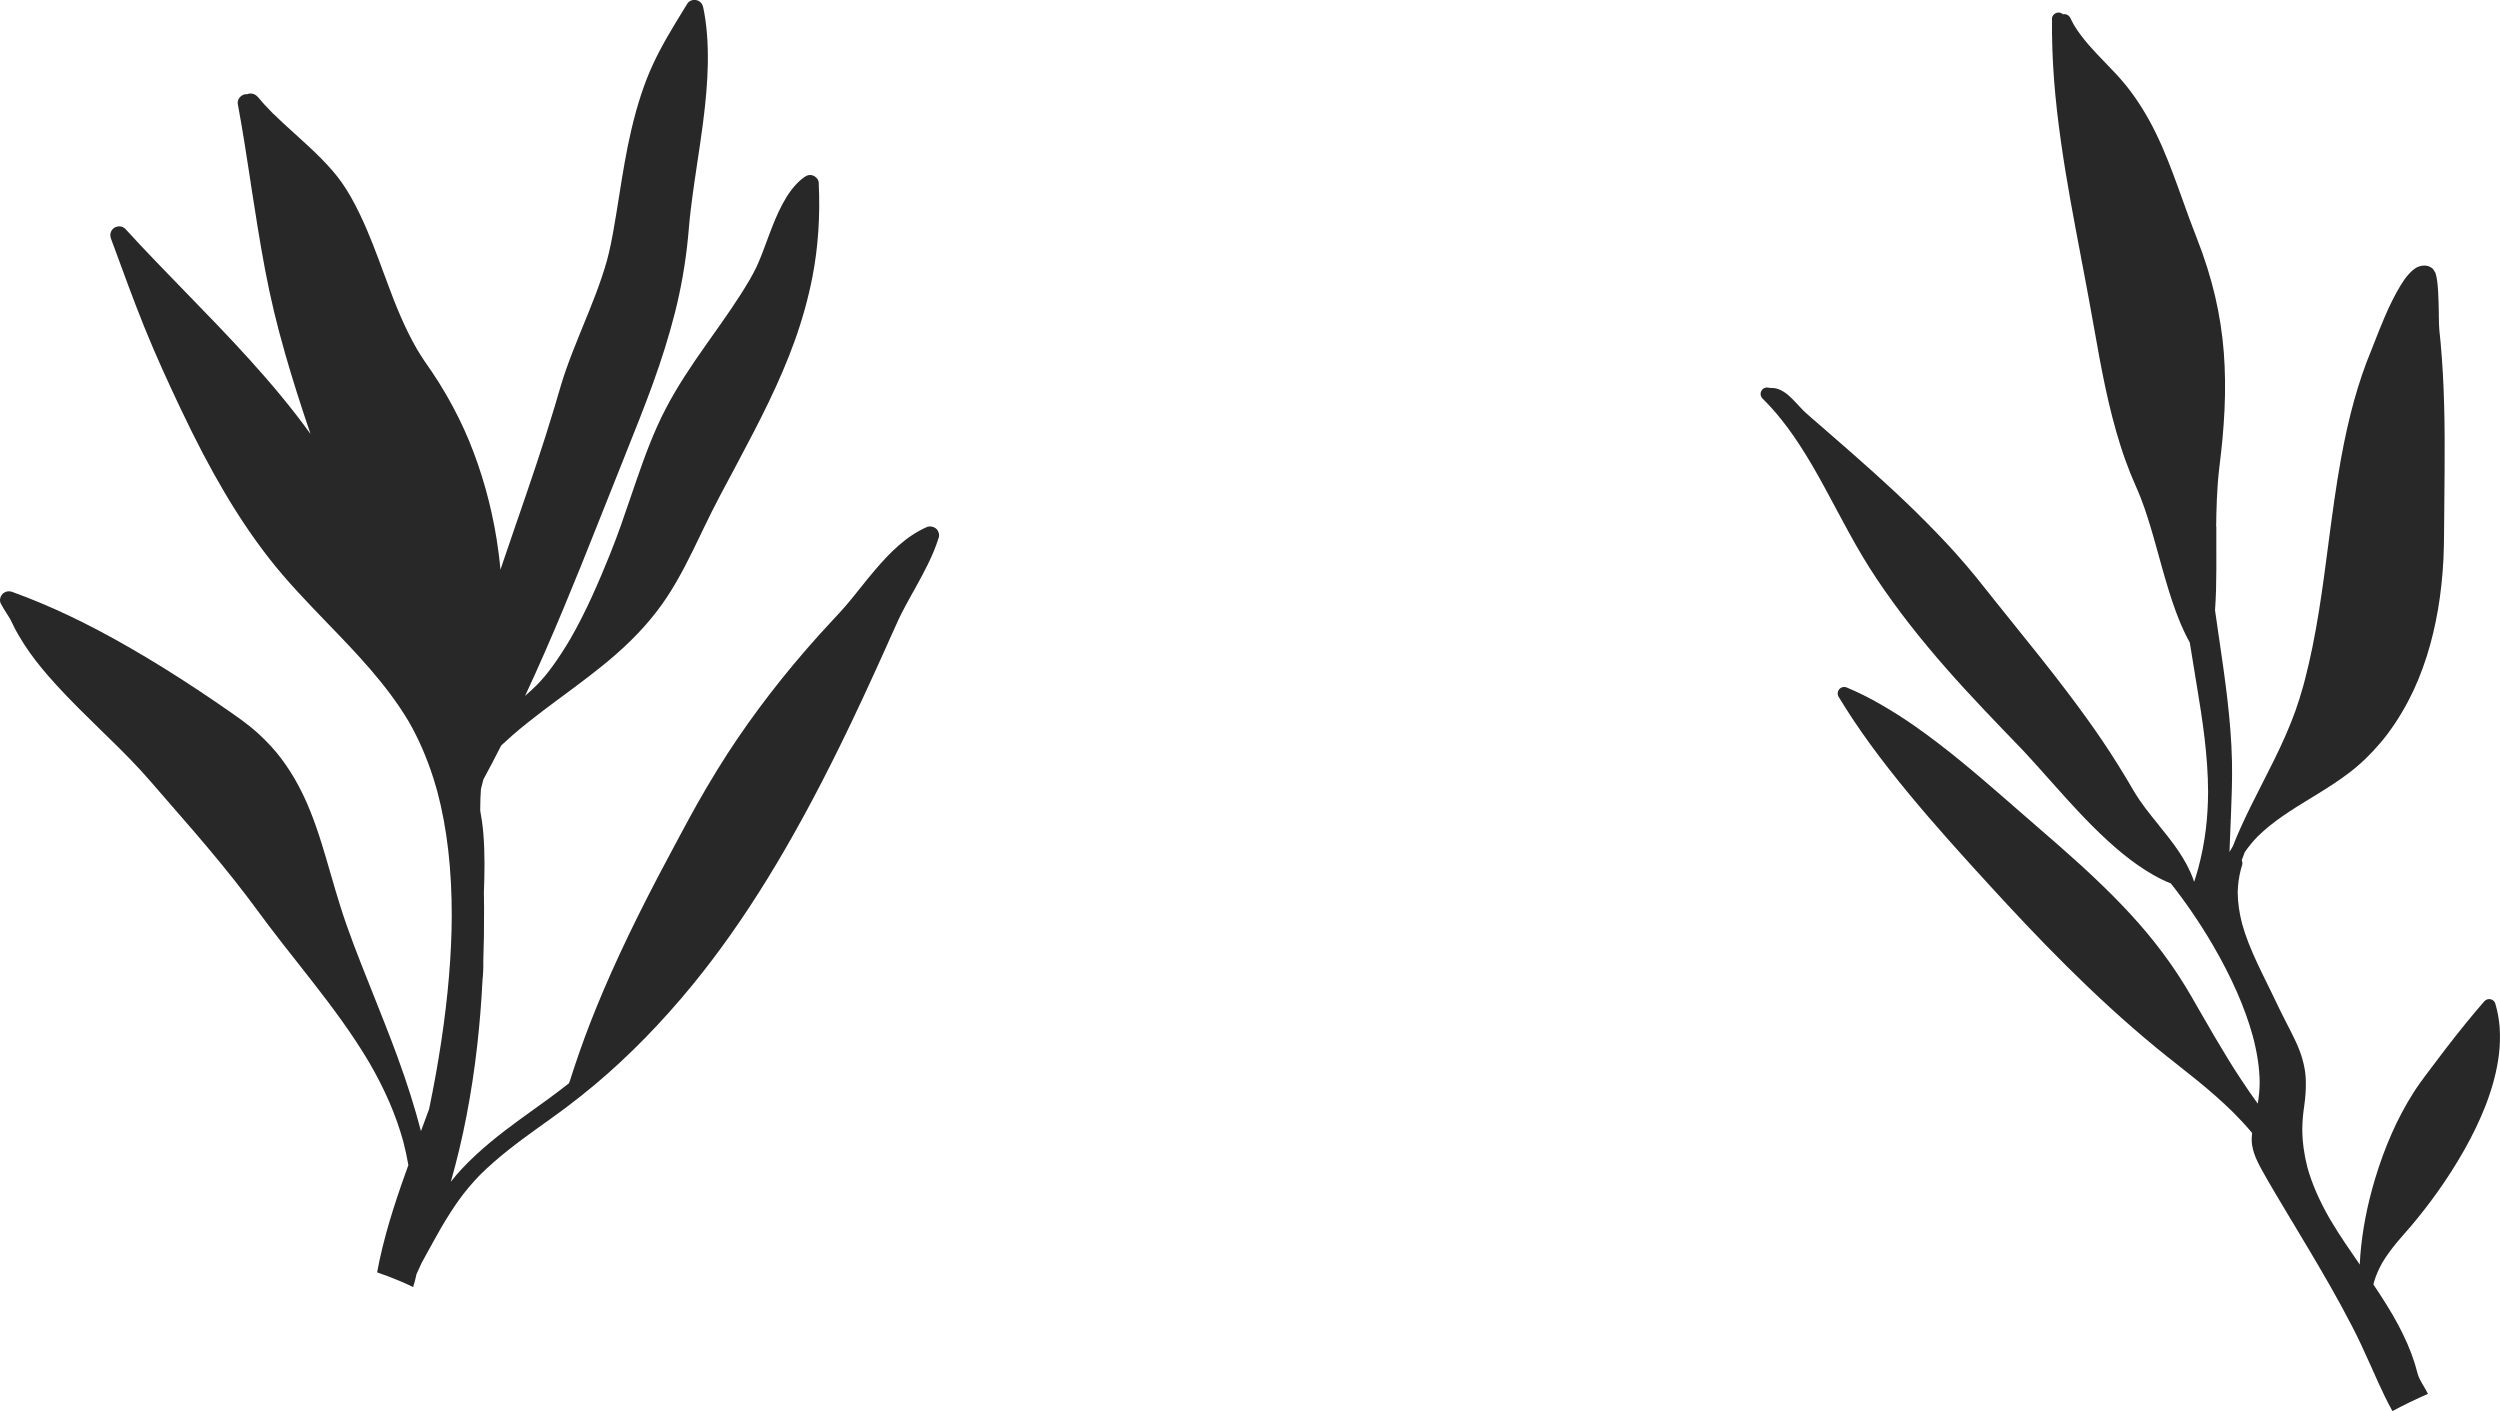 <?xml version="1.0" encoding="UTF-8"?> <svg xmlns="http://www.w3.org/2000/svg" id="_Слой_2" data-name="Слой 2" viewBox="0 0 424.63 239.69"> <defs> <style> .cls-1 { fill: #282828; } </style> </defs> <g id="_Слой_1-2" data-name="Слой 1"> <g> <path class="cls-1" d="M413.57,46.22c-.05-.13-.13-.27-.25-.43-.15-.22-.34-.32-.55-.44l-.03-.02c-.23-.13-.53-.21-.82-.22-.18,0-.34,0-.49,.02-.22,.03-.44,.09-.66,.17-.67,.26-1.2,.79-1.68,1.31-.54,.59-.99,1.29-1.36,1.89-.46,.76-.92,1.6-1.41,2.57-.9,1.8-1.66,3.67-2.23,5.08-.12,.31-.24,.62-.37,.93l-.09,.23-.06,.15-.03,.07-.03,.09c-.23,.61-.5,1.29-.77,1.95-2.16,5.22-3.78,11.03-5.11,18.31-.88,4.84-1.53,9.79-2.16,14.58v.04s-.01,.05-.01,.05c-.98,7.54-2,15.32-3.94,22.8-.09,.37-.19,.73-.29,1.1-.44,1.58-.88,2.97-1.33,4.24-.45,1.26-.99,2.62-1.65,4.14-1.2,2.75-2.6,5.51-3.84,7.94v.02s-.12,.2-.12,.2v.02c-1.28,2.49-2.58,5.06-3.76,7.69-.46,1.02-.89,2.04-1.27,3.03-.19,.29-.38,.62-.57,.97v-.14c.07-1.53,.13-3.02,.17-4.29l.03-.68v-.36s.02-.04,.02-.04l.02-.58c.12-3.01,.24-6.12,.18-9.24-.15-7.04-1.19-14.12-2.19-20.96l-.03-.17c-.21-1.43-.44-2.97-.66-4.59,.07-1.04,.13-2.17,.17-3.36,.07-2.51,.06-5,.05-7.4v-.03c0-1.18-.01-2.33,0-3.49l-.03,.12c.04-2.92,.12-6.34,.48-9.56,.05-.46,.1-.93,.16-1.39l.03-.25v-.05s.02-.12,.02-.12c.1-.87,.26-2.19,.37-3.4,.16-1.71,.28-3.41,.36-5.06,.16-3.4,.12-6.7-.12-9.81-.24-3.16-.74-6.37-1.48-9.55-.76-3.24-1.81-6.58-3.14-9.94-.86-2.17-1.67-4.43-2.38-6.42l-.03-.09-.14-.38c-.25-.69-.5-1.38-.75-2.07-.96-2.63-2.13-5.73-3.6-8.75-1.49-3.06-3.2-5.79-5.08-8.13-1.09-1.35-2.32-2.62-3.51-3.85l-.02-.02c-1.9-1.97-3.87-4-5.31-6.39-.21-.38-.42-.77-.61-1.18-.22-.46-.69-.73-1.17-.67-.03,0-.07,.01-.11,.02-.16-.16-.37-.26-.6-.29-.1-.01-.2-.02-.29,0-.2,.03-.38,.1-.54,.22-.2,.16-.42,.45-.42,.73-.04,3.43,.08,7.01,.36,10.64,.25,3.23,.64,6.69,1.19,10.56,.93,6.55,2.18,13.1,3.38,19.42v.06s.29,1.47,.29,1.47c.67,3.51,1.28,6.85,1.88,10.21,.67,3.78,1.23,6.92,1.91,10.12,.78,3.7,1.63,6.99,2.59,10.03,.51,1.63,1.09,3.25,1.72,4.82,.27,.68,.57,1.36,.83,1.96,.3,.68,.63,1.43,.92,2.19,.86,2.2,1.55,4.51,2.18,6.68,.31,1.08,.61,2.18,.91,3.24v.05s.08,.25,.08,.25c.36,1.32,.69,2.5,1.05,3.71,.81,2.77,1.51,4.86,2.29,6.78,.57,1.42,1.17,2.68,1.82,3.86,.3,1.92,.63,3.91,.9,5.51v.07s.02,.08,.02,.08l.29,1.76c.95,5.71,1.88,11.8,1.9,17.94-.01,2.2-.14,4.36-.39,6.41-.27,2.2-.71,4.45-1.31,6.67-.18,.65-.39,1.35-.63,2.08,0,.02-.01,.04-.02,.06-.02-.01-.04-.03-.06-.05l-.02-.02c-.01-.08-.03-.17-.07-.26-1.26-3.52-3.61-6.44-5.89-9.25v-.02c-1.49-1.82-3.01-3.71-4.21-5.73-1.72-2.98-3.52-5.85-5.33-8.54-1.7-2.51-3.63-5.2-5.91-8.21-3.04-4.02-6.23-7.98-9.32-11.81-1.09-1.36-2.18-2.71-3.26-4.06-.37-.47-.75-.94-1.12-1.41-.75-.95-1.38-1.74-2.01-2.51-.99-1.21-2.04-2.44-3.22-3.76-2.01-2.25-4.28-4.6-6.93-7.21-4.61-4.51-9.38-8.71-14.7-13.33l-1.11-.97-1.12-.97c-.18-.16-.37-.32-.56-.48-.45-.39-1.01-.87-1.52-1.36-.3-.31-.62-.65-.88-.93-.54-.58-1.1-1.19-1.71-1.72-.45-.39-.96-.72-1.49-.95-.49-.22-1.06-.31-1.69-.28-.17-.07-.38-.09-.57-.07-.29,.04-.56,.19-.73,.42-.18,.23-.26,.53-.22,.82l.04,.14,.04,.14c.08,.18,.19,.33,.34,.45l.09,.09,.05,.05c2.8,2.81,5.32,6.22,8.15,11.03,1.39,2.38,2.71,4.84,3.98,7.22l.04,.07v.03s.02,.02,.02,.02c1.45,2.71,2.95,5.51,4.55,8.2,1.46,2.45,3.13,4.96,5.27,7.91,1.8,2.48,3.74,4.96,5.95,7.61,3.93,4.72,8.05,9.13,13.02,14.3,.28,.29,.56,.58,.84,.87l.29,.3,.06,.06c.58,.6,1.26,1.31,1.91,1.99,.79,.84,1.58,1.71,2.26,2.47,.69,.77,1.38,1.54,2.06,2.31,.91,1.02,1.93,2.17,2.94,3.28,2.72,2.99,5.98,6.45,9.62,9.42,1.7,1.39,3.46,2.61,5.25,3.63,.95,.54,1.92,1.01,2.9,1.4,2.52,3.18,4.92,6.69,7.12,10.44,3.22,5.54,5.44,10.59,6.79,15.44,.78,2.93,1.17,5.56,1.18,8.05-.02,1.12-.12,2.24-.32,3.44v.02s0,.02,0,.02c-.98-1.36-1.96-2.76-2.89-4.19-1.34-2.02-2.7-4.23-4.41-7.14l-.02-.03c-.85-1.45-1.66-2.86-2.42-4.18l-.49-.85c-.66-1.16-1.35-2.36-2.05-3.51-1.54-2.53-3.32-5.08-5.3-7.58-3.25-4.09-7.24-8.25-12.55-13.1-2.34-2.13-4.74-4.22-7-6.17-1.41-1.22-2.82-2.45-4.23-3.68-.8-.7-1.6-1.39-2.4-2.09-4.23-3.67-9.18-7.9-14.5-11.62-1.86-1.3-3.79-2.53-5.74-3.65-1.96-1.14-3.93-2.11-5.83-2.91-.18-.07-.37-.1-.57-.07-.29,.04-.56,.19-.73,.42-.12,.15-.19,.33-.22,.52v.16s0,.14,0,.14c.03,.2,.1,.38,.22,.53,3.11,5.14,6.92,10.38,11.98,16.5,4.42,5.34,9.09,10.49,13.5,15.31,7.95,8.69,17.55,18.78,28.53,27.79,1.18,.97,2.4,1.93,3.58,2.86,1.07,.84,2.17,1.71,3.25,2.59,2.36,1.92,4.35,3.69,6.08,5.39,1.15,1.15,2.25,2.34,3.25,3.53-.04,.3-.06,.57-.07,.83-.01,.46,0,.85,.06,1.21,.07,.49,.21,.98,.33,1.36,.34,1.06,.88,2.06,1.36,2.94,.71,1.3,1.48,2.6,2.16,3.75l.42,.71c.85,1.43,1.7,2.86,2.56,4.29l.15,.24,.22,.37c.84,1.41,1.69,2.81,2.52,4.22,.47,.79,.94,1.59,1.41,2.38,1.5,2.55,2.79,4.83,3.96,6.97,1.44,2.64,2.5,4.7,3.43,6.68,.61,1.3,1.19,2.6,1.76,3.86,.39,.86,.77,1.72,1.15,2.57,.72,1.57,1.5,3.23,2.41,4.86,1.97-1.05,3.98-2.03,6.03-2.92-.22-.47-.49-.92-.75-1.36l-.17-.28c-.29-.5-.59-1.04-.78-1.63-.32-1.25-.7-2.46-1.12-3.59-.41-1.09-.9-2.21-1.5-3.44-.97-1.99-2.19-4.09-3.84-6.62-.36-.55-.71-1.09-1.1-1.66,.03-.14,.07-.28,.1-.42,.32-1.1,.79-2.18,1.42-3.3,.66-1.1,1.46-2.21,2.52-3.49,.44-.53,.91-1.07,1.36-1.58l.02-.02,.06-.07c.34-.39,.7-.8,1.04-1.2,1.54-1.82,3.05-3.78,4.5-5.82,1.56-2.2,3.04-4.53,4.41-6.94,1.41-2.49,2.61-4.98,3.57-7.42,1.21-3.1,2-6.09,2.33-8.9,.17-1.45,.21-2.94,.12-4.42-.09-1.36-.34-2.75-.77-4.22-.08-.18-.19-.33-.34-.45-.15-.12-.33-.19-.52-.22-.1-.01-.19-.01-.29,0-.27,.04-.53,.18-.74,.42-2.07,2.38-4.17,4.97-6.62,8.15-.93,1.21-1.91,2.51-3.19,4.22-.72,.97-1.5,2.03-2.21,3.15-2.67,4.2-4.86,9.14-6.52,14.69-1.31,4.38-2.14,8.7-2.47,12.83-.05,.56-.08,1.11-.1,1.63l-.08-.13c-1.55-2.25-3.32-4.79-4.84-7.36v-.02s-.04-.05-.04-.05c-.04-.06-.07-.12-.11-.19l.03,.07c-1.82-3.17-3.08-6.05-3.85-8.83-.56-2.16-.86-4.36-.87-6.53,.02-1.25,.12-2.53,.33-3.91,.22-1.5,.31-2.97,.27-4.37-.03-1.14-.22-2.29-.56-3.52-.26-.95-.64-1.94-1.18-3.11-.44-.94-.93-1.9-1.37-2.75-.13-.25-.26-.49-.38-.74-.61-1.19-1.2-2.41-1.76-3.58l-.05-.1-.03-.07-.3-.62c-.31-.64-.62-1.28-.94-1.92-1.1-2.24-2.24-4.55-3.17-6.93-.41-1.06-.77-2.13-1.07-3.19-.49-1.88-.74-3.62-.76-5.31,.02-1.34,.2-2.67,.53-3.94,.06-.21,.13-.42,.19-.63,.11-.34,.11-.6,0-.86-.01-.03-.02-.06-.04-.08,.18-.49,.35-.95,.52-1.38,.61-.9,1.34-1.79,2.17-2.65,2.63-2.6,5.83-4.56,8.93-6.46,.43-.26,.84-.52,1.26-.77,1.77-1.09,3.64-2.28,5.38-3.61,1.86-1.41,3.64-3.12,5.3-5.08,1.7-2,3.27-4.36,4.68-7.01,1.23-2.31,2.3-4.9,3.19-7.69,1.59-5.01,2.55-10.6,2.84-16.61,.07-1.53,.09-3.04,.1-4.33,.01-1.78,.03-3.57,.05-5.35v-.02s0-.08,0-.08v-.1s0-.12,0-.12c.03-3.08,.07-6.91,.05-10.58-.02-4-.12-7.52-.3-10.79-.1-1.77-.23-3.57-.39-5.36-.03-.33-.07-.65-.1-.98-.08-.69-.15-1.39-.17-2.1-.02-.49-.03-.98-.03-1.48v-.18s0-.18,0-.18v-.06s0-.07,0-.07c-.02-1.12-.05-2.28-.11-3.43-.05-.8-.1-1.65-.26-2.48-.07-.4-.16-.7-.26-.96Z"></path> <path class="cls-1" d="M157.83,89.41c-.13,.02-.26,.05-.38,.1-3.61,1.57-6.44,4.52-8.73,7.19-.9,1.05-1.78,2.15-2.63,3.21-.34,.42-.67,.84-1,1.25-.6,.74-1.15,1.41-1.69,2.02-.53,.61-1.09,1.21-1.63,1.79l-.39,.42c-6.06,6.48-11.49,13.25-16.15,20.11-2.34,3.45-4.65,7.21-6.89,11.19-.97,1.73-1.94,3.52-2.86,5.24l-.1,.19-.28,.52c-1.08,2.01-2.17,4.05-3.23,6.07-5,9.55-8.7,17.53-11.65,25.11-.64,1.65-1.28,3.39-1.9,5.17-.27,.76-.56,1.61-.88,2.6-.14,.43-.28,.87-.42,1.3l-.05,.16c-.11,.35-.21,.65-.34,.95-1.08,.85-2.2,1.7-3.33,2.53-.92,.67-1.84,1.34-2.77,2-.79,.56-1.57,1.13-2.35,1.7-3.08,2.25-6.65,5-9.78,8.35-.61,.66-1.23,1.38-1.83,2.15,2.05-7.15,3.57-14.98,4.5-23.27,.39-3.46,.69-7.13,.88-10.89,.12-1.19,.17-2.28,.14-3.32,.1-2.89,.15-5.96,.13-9.12,0-.85-.01-1.7-.03-2.56,.12-3.19,.19-6.63-.1-10.08-.11-1.31-.29-2.59-.52-3.79v-.17s0-.2,0-.2v-.05c0-1.18,.05-2.25,.12-3.27,.14-.54,.28-1.07,.41-1.61,1.01-1.86,2.03-3.8,3.03-5.78l.09-.08,.13-.12c.55-.51,1.17-1.08,1.78-1.61,.74-.64,1.55-1.31,2.55-2.11,1.66-1.33,3.39-2.62,5.02-3.83l.92-.68c3-2.22,6.11-4.52,8.97-7.02,3.54-3.1,6.37-6.25,8.62-9.64,2.29-3.44,4.11-7.23,5.87-10.89l.28-.59c1.09-2.26,2.02-4.13,2.95-5.88,.44-.82,.87-1.64,1.31-2.46l.1-.19,.38-.71,1.09-2.05c2.03-3.81,3.72-7.04,5.35-10.41,1.78-3.7,3.22-7.08,4.4-10.34,1.31-3.63,2.34-7.32,3.05-10.96,.98-5.03,1.34-10.42,1.07-16.03-.03-.54-.47-1-.9-1.18-.24-.1-.49-.14-.75-.1-.26,.03-.51,.14-.74,.3-1.14,.81-2.15,1.93-3.08,3.43-1.05,1.7-1.81,3.49-2.35,4.86-.34,.84-.66,1.71-.97,2.54l-.03,.08c-.27,.74-.54,1.45-.81,2.16-.32,.83-.64,1.57-.95,2.25-.36,.77-.78,1.51-1.18,2.21-1.96,3.34-4.23,6.54-6.42,9.63l-.77,1.09c-2.82,3.99-5.09,7.4-7.02,11.1-2.09,3.99-3.61,8.2-4.98,12.16-.34,.99-.68,1.98-1.02,2.97-1.07,3.15-2.18,6.4-3.45,9.54-1.91,4.73-4.06,9.77-6.82,14.55-.94,1.59-1.92,3.1-2.92,4.48-.87,1.21-1.73,2.25-2.64,3.18-.6,.6-1.29,1.23-2.08,1.94,4.57-9.79,8.64-19.88,12.09-28.57l1.11-2.79,.55-1.38c1.1-2.77,2.2-5.54,3.31-8.31l.1-.26c1.52-3.79,3.09-7.72,4.51-11.62,1.54-4.23,2.76-8.16,3.75-12.02,1.07-4.2,1.82-8.48,2.24-12.72,.05-.54,.1-1.07,.15-1.61v-.09s.01-.04,.01-.04v-.04s.01-.07,.01-.07c.09-.95,.17-1.93,.29-2.88,.19-1.62,.42-3.24,.63-4.75,.17-1.18,.35-2.35,.52-3.52,.31-2.03,.65-4.33,.94-6.54,.51-3.9,.77-7.1,.83-10.05,.07-3.66-.18-6.82-.77-9.66-.12-.58-.43-.99-.9-1.19-.25-.1-.51-.14-.78-.11-.34,.04-.79,.24-1,.58l-.55,.9-.19,.31c-1.8,2.93-3.65,5.95-5.12,9.14-1.47,3.17-2.64,6.72-3.69,11.18-.85,3.62-1.45,7.34-2.02,10.94v.06s-.04,.2-.04,.2c-.3,1.87-.59,3.7-.92,5.57-.28,1.61-.64,3.52-1.16,5.43-1.07,3.78-2.58,7.48-4.05,11.06l-.02,.05-.46,1.13c-.74,1.82-1.61,3.98-2.39,6.19-.56,1.58-1.03,3.2-1.49,4.76l-.05,.19-.1,.34c-.11,.37-.22,.74-.33,1.11-1.95,6.53-4.2,13.08-6.38,19.41l-.02,.06-.19,.54c-.68,1.98-1.36,3.96-2.03,5.94-.19,.56-.38,1.13-.57,1.69-.14-1.67-.37-3.42-.65-5.21-.94-5.82-2.51-11.43-4.68-16.69-1.08-2.61-2.37-5.22-3.84-7.76-.78-1.35-1.61-2.68-2.46-3.94-.22-.33-.44-.65-.67-.97-.24-.34-.47-.68-.7-1.02-.39-.58-.78-1.21-1.2-1.91-2.11-3.66-3.65-7.55-5-11.2l-.39-1.07-.02-.04-.19-.5c-1.23-3.34-2.5-6.8-4.08-10.07-1.04-2.17-2.01-3.86-3.03-5.33-.9-1.29-2.02-2.59-3.52-4.12-1.47-1.49-3-2.87-4.47-4.2-1.26-1.14-2.54-2.3-3.78-3.51-.97-.97-1.8-1.88-2.54-2.77-.35-.42-.88-.63-1.4-.57-.14,.02-.27,.06-.39,.11-.1-.01-.2,0-.3,0-.4,.05-.79,.29-1.04,.63-.23,.32-.33,.69-.26,1.05,.83,4.46,1.52,8.95,2.18,13.29v.08s.03,.09,.03,.09v.09c.75,4.8,1.51,9.77,2.43,14.62,.45,2.36,.95,4.72,1.5,7.03,.5,2.11,1.1,4.38,1.89,7.16,1.23,4.29,2.63,8.71,4.27,13.52l.05,.15c-6.29-8.73-13.88-16.54-21.23-24.1l-.06-.06c-3.31-3.41-6.73-6.92-10.03-10.53-.16-.21-.37-.36-.6-.46-.25-.1-.52-.14-.78-.1-.13,.02-.26,.05-.39,.1-.36,.15-.65,.44-.8,.8-.15,.36-.15,.75,0,1.17l.24,.66,.03,.08v.04s.04,.06,.04,.06c1.7,4.64,3.44,9.42,5.31,14.08,2.04,5.06,4.29,9.92,6.23,14.01,5.1,10.76,9.72,18.57,14.97,25.33,3.04,3.91,6.53,7.51,9.89,11,4.97,5.14,10.11,10.46,13.86,16.76,1.68,2.92,3.09,6.17,4.2,9.66,0,.04,.02,.08,.04,.12,.21,.67,.42,1.38,.62,2.1,1.66,6.28,2.46,13.22,2.45,21.2-.04,6.59-.62,13.54-1.78,21.25-.56,3.72-1.23,7.48-2.07,11.5-.46,1.25-.92,2.49-1.38,3.74-1.04-3.99-2.35-8.15-4.02-12.7-1.28-3.49-2.68-6.99-4.03-10.39-.34-.85-.68-1.71-1.02-2.56-1.51-3.8-3.22-8.1-4.58-12.4-.6-1.89-1.16-3.82-1.7-5.69-.48-1.66-.98-3.37-1.5-5.05-1.27-4.09-2.49-7.13-3.94-9.86-.88-1.65-1.87-3.2-2.93-4.62-1.07-1.42-2.33-2.8-3.86-4.21-1.52-1.41-3.23-2.6-4.87-3.75-1.82-1.27-3.66-2.52-5.47-3.72-3.86-2.56-7.77-4.99-11.63-7.21-7.08-4.08-13.58-7.16-19.86-9.42-.27-.1-.54-.13-.8-.09-.26,.03-.49,.13-.7,.29-.47,.36-.78,1.14-.46,1.76,.32,.63,.71,1.24,1.09,1.83,.17,.27,.34,.53,.5,.8,.16,.29,.31,.6,.45,.9,.07,.14,.14,.28,.2,.42,.22,.44,.46,.89,.8,1.47,.58,.99,1.2,1.96,1.86,2.89,1.21,1.71,2.63,3.44,4.59,5.59,2.44,2.67,5.07,5.23,7.61,7.71,1.02,.99,2.03,1.98,3.04,2.98,1.46,1.45,2.61,2.65,3.64,3.77,1.03,1.12,2.04,2.3,3.02,3.43,.44,.51,.89,1.02,1.33,1.53,3.12,3.57,6.16,7.07,9.16,10.72,1.52,1.86,3,3.72,4.38,5.53,.7,.91,1.39,1.85,2.06,2.75,.61,.82,1.22,1.64,1.83,2.46,1.58,2.08,3.22,4.17,4.81,6.18,.86,1.09,1.72,2.19,2.58,3.29,3.28,4.21,6.72,8.79,9.64,13.73,2.66,4.58,4.55,8.96,5.77,13.39,.35,1.32,.64,2.68,.87,4.03-.18,.49-.36,.98-.53,1.47-1.89,5.3-3.7,10.9-4.78,16.74,.67,.23,1.33,.47,1.99,.72,1.4,.53,2.78,1.12,4.13,1.78,.24-.75,.42-1.48,.57-2.2,.3-.63,.6-1.28,.88-1.92,.28-.51,.56-1.02,.84-1.53l.19-.34,.06-.11c.74-1.34,1.5-2.73,2.27-4.07,1.01-1.72,1.96-3.21,2.91-4.54,1.07-1.5,2.3-2.97,3.65-4.35,3.02-3,6.44-5.54,9.69-7.88,.38-.28,.77-.55,1.16-.83l.21-.15c1.08-.78,2.43-1.74,3.68-2.68,1.55-1.17,3.1-2.4,4.73-3.76,5.82-4.88,11.44-10.63,16.7-17.07,8.69-10.65,16.65-23.56,25.03-40.63,2.42-4.92,4.87-10.18,7.96-17.06,.15-.33,.29-.65,.43-.98l.17-.37c.45-1.03,.87-1.96,1.3-2.88,.73-1.54,1.56-3.04,2.36-4.49l.09-.15,.26-.47c1.53-2.76,3.11-5.61,4.08-8.67,.1-.24,.14-.5,.1-.77-.04-.27-.14-.51-.3-.72-.32-.41-.86-.63-1.38-.56Z"></path> </g> </g> </svg> 
